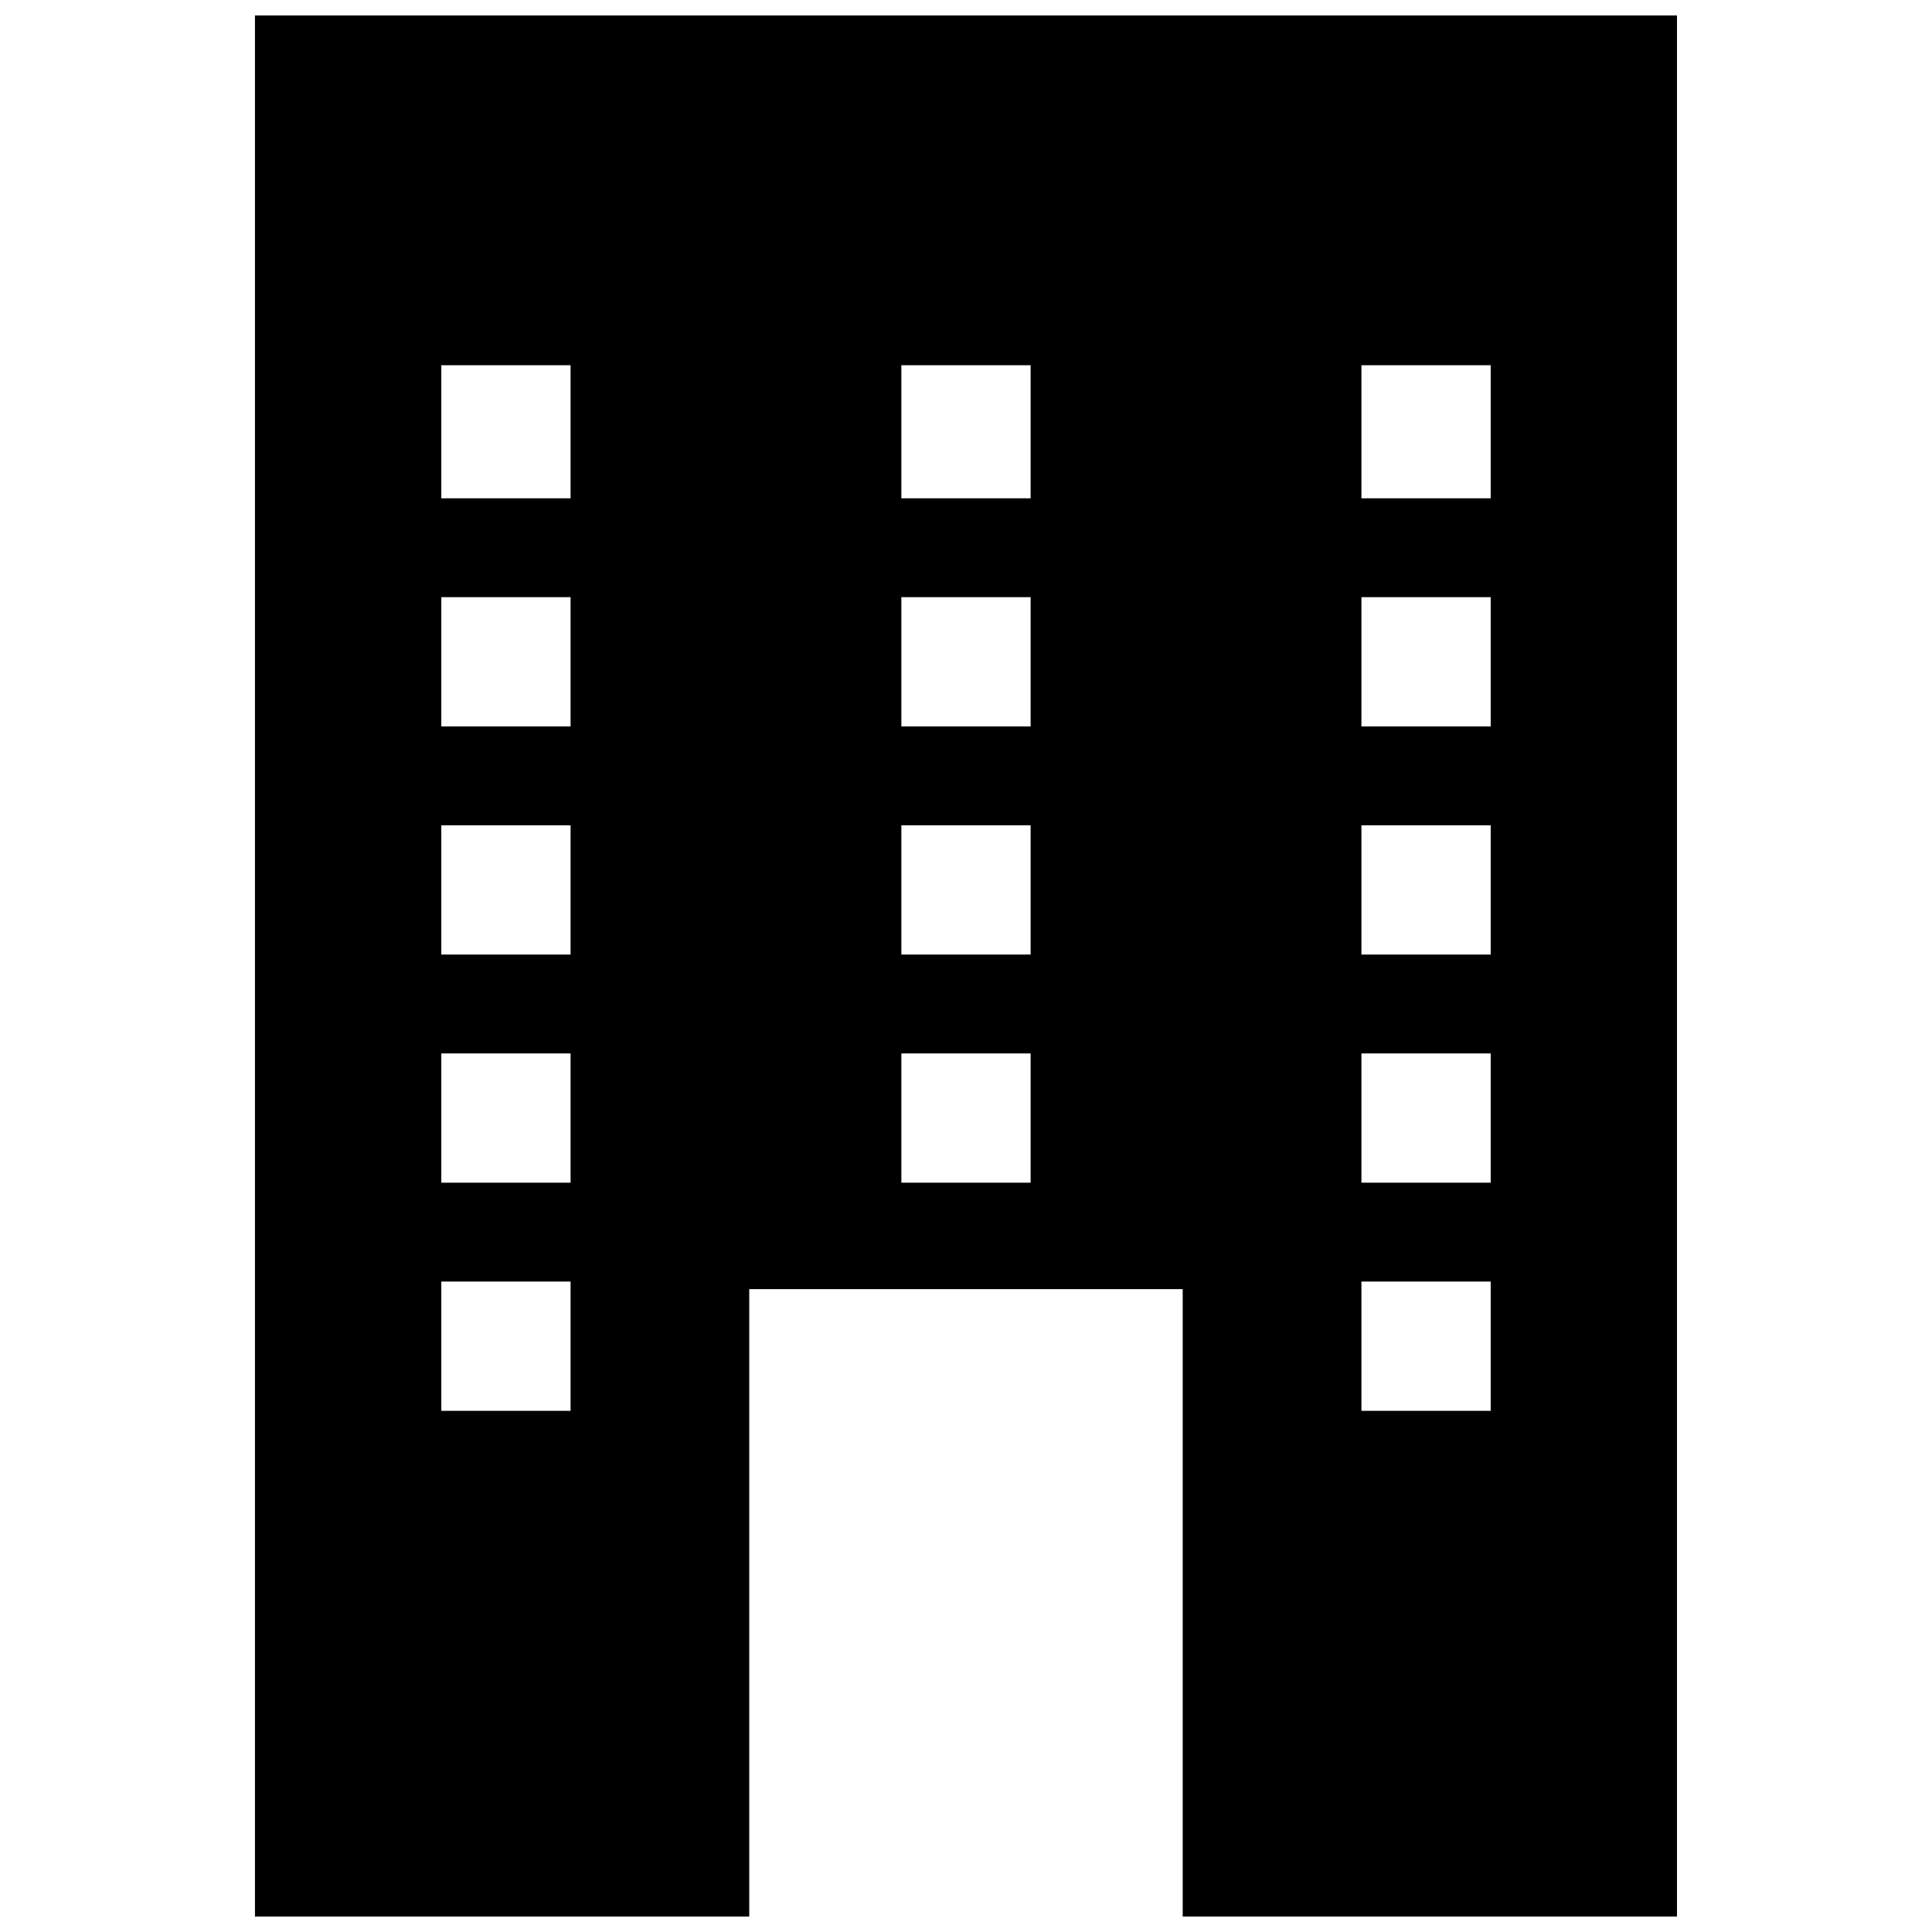 <?xml version="1.0" encoding="UTF-8"?>
<!-- The Best Svg Icon site in the world: iconSvg.co, Visit us! https://iconsvg.co -->
<svg width="800px" height="800px" version="1.1" viewBox="144 144 512 512" xmlns="http://www.w3.org/2000/svg">
 <defs>
  <clipPath id="a">
   <path d="m211 148.09h378v503.81h-378z"/>
  </clipPath>
 </defs>
 <g clip-path="url(#a)">
  <path d="m211.57 148.09h376.85v503.81h-130.99v-166.26h-114.87v166.26h-130.99v-503.81zm171.3 92.699v35.266h34.258v-35.266zm0 61.465v34.258h34.258v-34.258zm0 60.457v34.258h34.258v-34.258zm0 60.457v34.258h34.258v-34.258zm156.18 60.457h-34.258v34.258h34.258zm0-60.457h-34.258v34.258h34.258zm0-60.457h-34.258v34.258h34.258zm0-60.457h-34.258v34.258h34.258zm0-61.465h-34.258v35.266h34.258zm-278.1 242.84h34.258v34.258h-34.258zm0-60.457h34.258v34.258h-34.258zm0-60.457h34.258v34.258h-34.258zm0-60.457h34.258v34.258h-34.258zm0-61.465h34.258v35.266h-34.258z" fill-rule="evenodd"/>
 </g>
</svg>